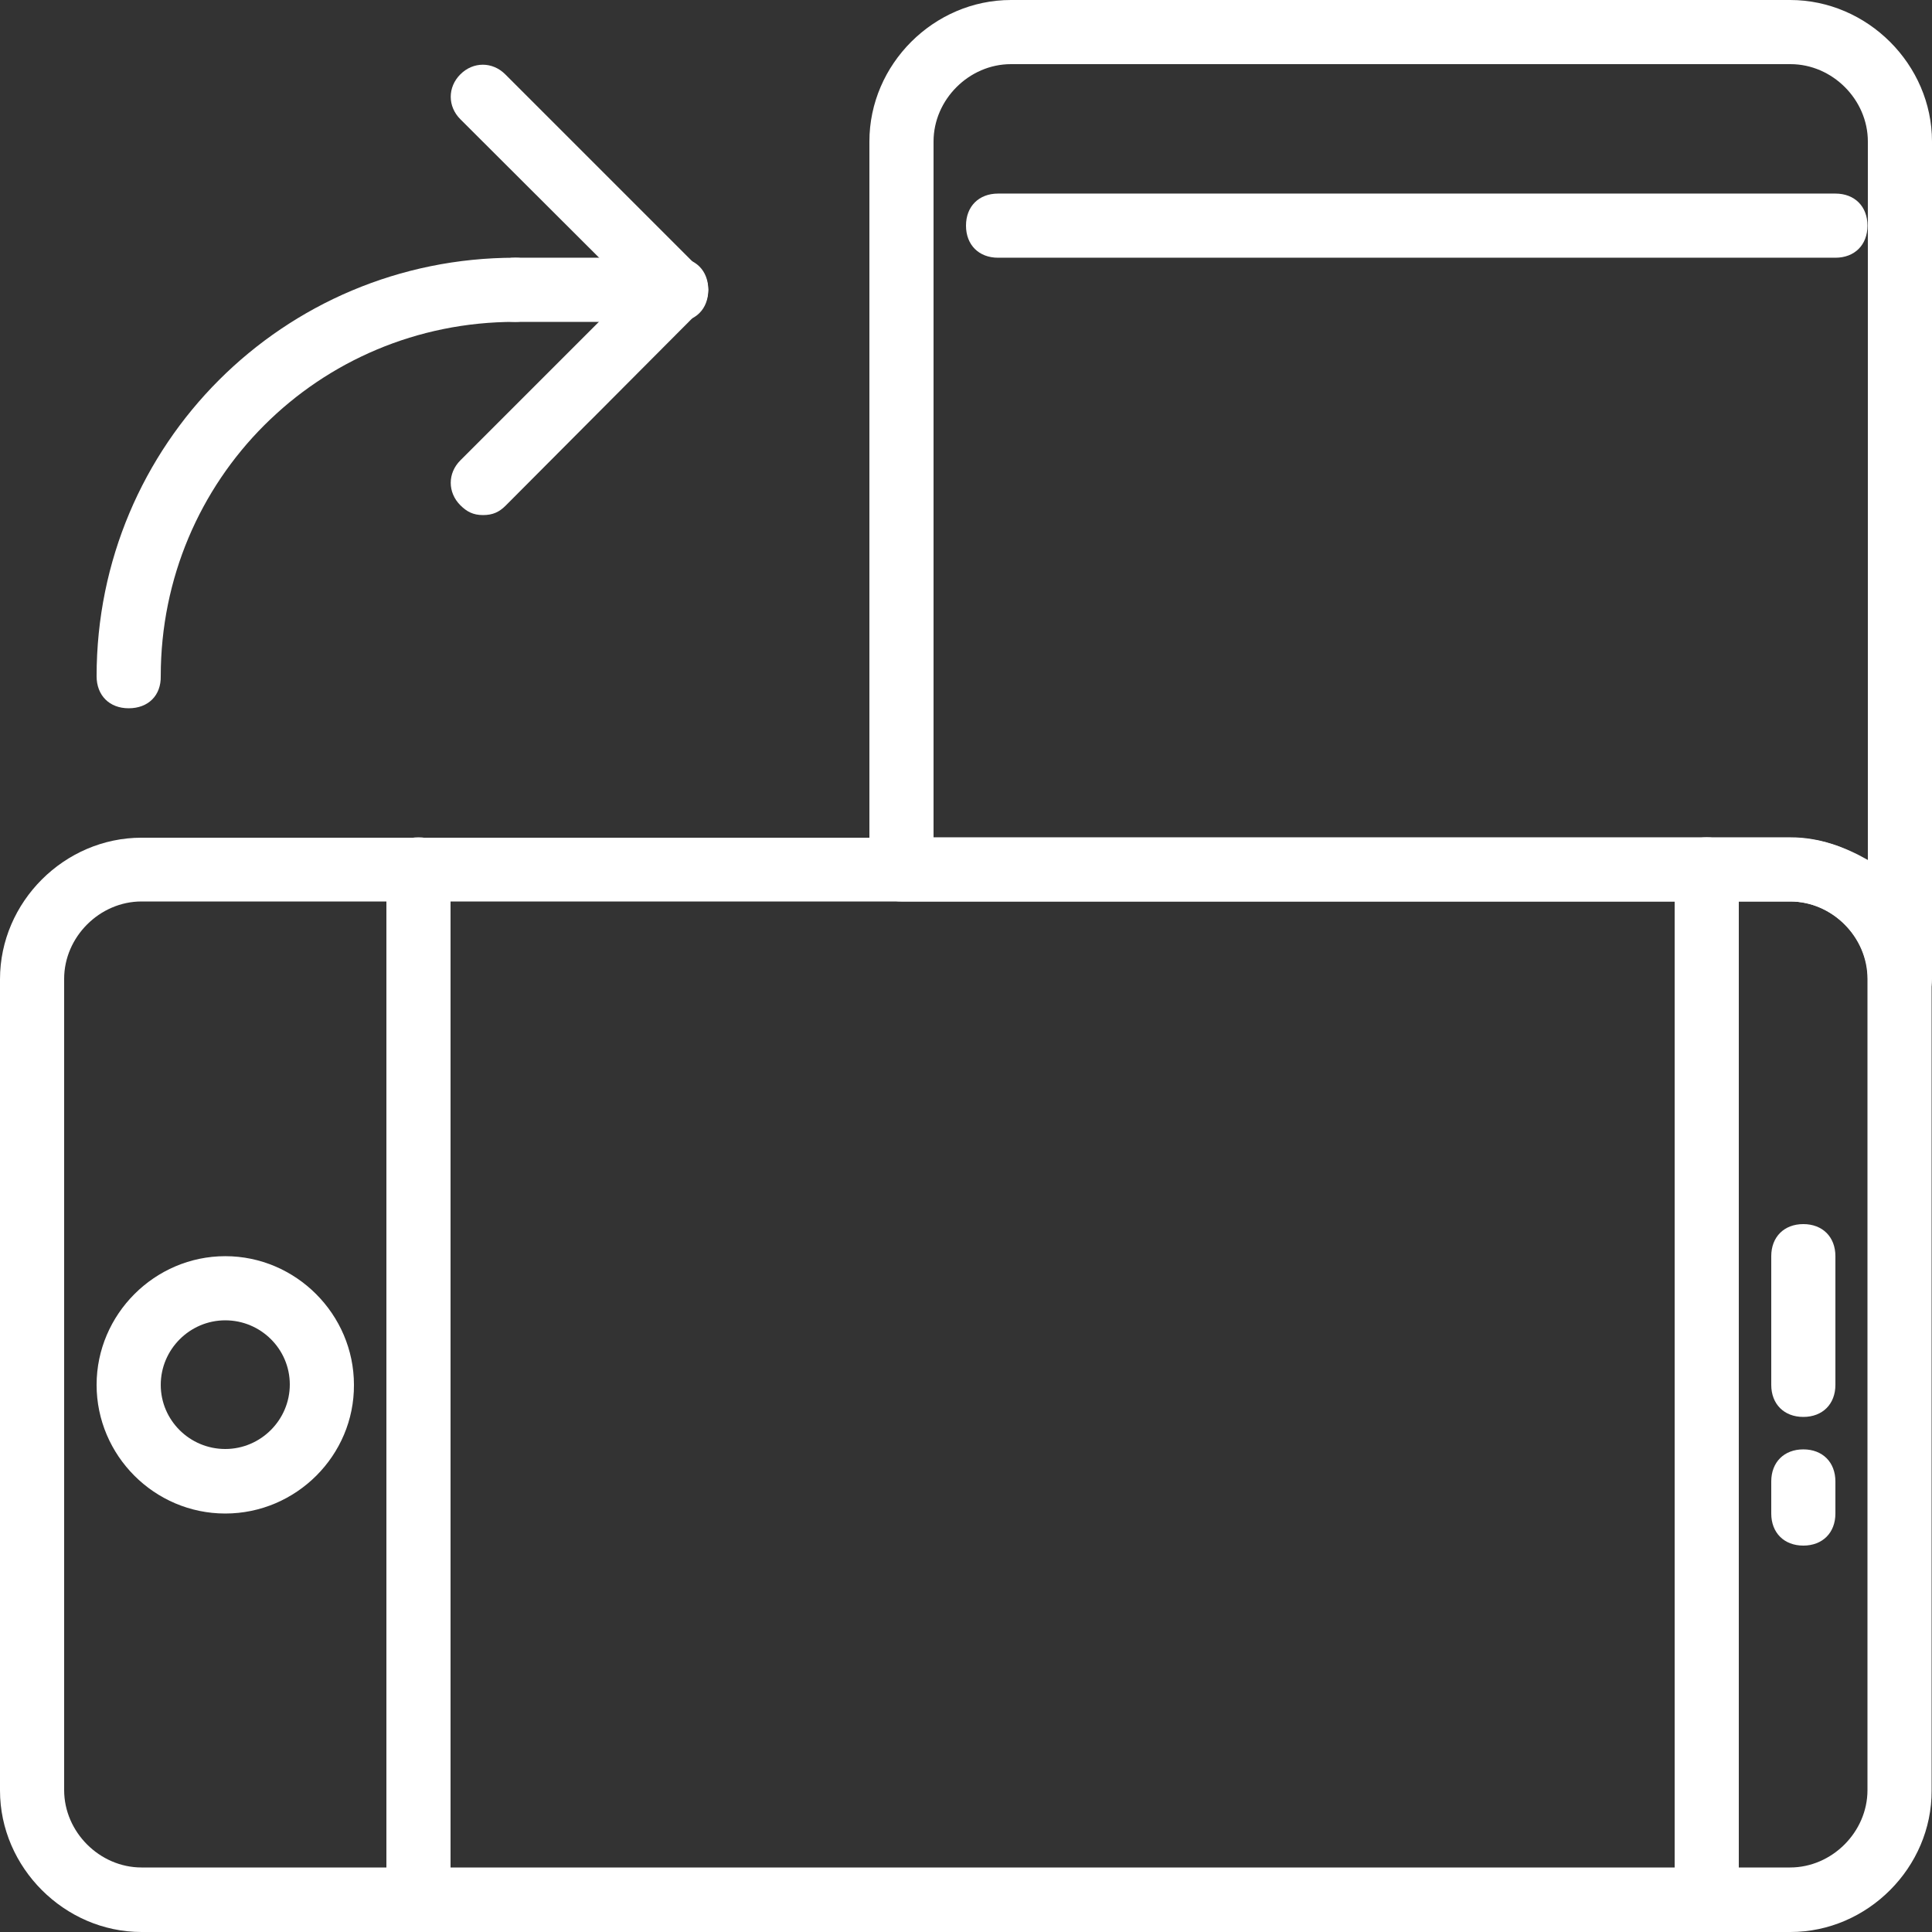 <?xml version="1.0" encoding="UTF-8"?> <!-- Generator: Adobe Illustrator 22.0.1, SVG Export Plug-In . SVG Version: 6.00 Build 0) --> <svg xmlns="http://www.w3.org/2000/svg" xmlns:xlink="http://www.w3.org/1999/xlink" id="Layer_1" x="0px" y="0px" viewBox="0 0 512 512" style="enable-background:new 0 0 512 512;" xml:space="preserve"><rect x="0" y="0" width="512" height="512" fill="#333333" stroke="none"/> <style type="text/css"> .st0{fill:#FFFFFF;} </style> <g transform="translate(1 1)"> <g> <path class="st0" d="M473.5,511H36.5C16.1,511-1,493.9-1,473.5v-215c0-20.5,17.1-37.5,37.5-37.5h436.9c20.5,0,37.5,17.1,37.5,37.5 v215C511,493.9,493.9,511,473.5,511z M36.5,237.9c-11.1,0-20.5,9.4-20.5,20.5v215c0,11.1,9.4,20.5,20.5,20.5h436.9 c11.1,0,20.5-9.4,20.5-20.5v-215c0-11.1-9.4-20.5-20.5-20.5L36.5,237.9L36.5,237.9z"></path> <path class="st0" d="M58.7,400.1c-18.8,0-34.1-15.4-34.1-34.1s15.4-34.1,34.1-34.1s34.1,15.4,34.1,34.1 C92.9,384.7,77.5,400.1,58.7,400.1z M58.7,348.9c-9.4,0-17.1,7.7-17.1,17.1S49.3,383,58.7,383s17.1-7.7,17.1-17.1 S68.1,348.9,58.7,348.9z"></path> <path class="st0" d="M109.9,511c-5.1,0-8.5-3.4-8.5-8.5V229.4c0-5.1,3.4-8.5,8.5-8.5s8.5,3.4,8.5,8.5v273.1 C118.5,507.6,115.1,511,109.9,511z"></path> <path class="st0" d="M451.3,511c-5.1,0-8.5-3.4-8.5-8.5V229.4c0-5.1,3.4-8.5,8.5-8.5s8.5,3.4,8.5,8.5v273.1 C459.8,507.6,456.4,511,451.3,511z"></path> <path class="st0" d="M476.9,374.5c-5.1,0-8.5-3.4-8.5-8.5v-34.1c0-5.1,3.4-8.5,8.5-8.5s8.5,3.4,8.5,8.5v34.1 C485.4,371.1,482,374.5,476.9,374.5z"></path> <path class="st0" d="M476.9,408.6c-5.1,0-8.5-3.4-8.5-8.5v-8.5c0-5.1,3.4-8.5,8.5-8.5s8.5,3.4,8.5,8.5v8.5 C485.4,405.2,482,408.6,476.9,408.6z"></path> <path class="st0" d="M485.4,67.3H263.5c-5.1,0-8.5-3.4-8.5-8.5s3.4-8.5,8.5-8.5h221.9c5.1,0,8.5,3.4,8.5,8.5 S490.5,67.3,485.4,67.3z"></path> <path class="st0" d="M502.5,266.9c-5.1,0-8.5-3.4-8.5-8.5c0-11.1-9.4-20.5-20.5-20.5H237.9c-5.1,0-8.5-3.4-8.5-8.5V36.5 c0-20.5,17.1-37.5,37.5-37.5h206.5C493.9-1,511,16.1,511,36.5v221.9C511,263.5,507.6,266.9,502.5,266.9z M246.5,220.9h227 c7.7,0,14.5,2.6,20.5,6V36.5c0-11.1-9.4-20.5-20.5-20.5H266.9c-11.1,0-20.5,9.4-20.5,20.5V220.9z"></path> <path class="st0" d="M33.1,186.7c-5.1,0-8.5-3.4-8.5-8.5c0-61.4,49.5-110.9,110.9-110.9c5.1,0,8.5,3.4,8.5,8.5 c0,5.1-3.4,8.5-8.5,8.5c-52.1,0-93.9,41.8-93.9,93.9C41.7,183.3,38.3,186.7,33.1,186.7z"></path> <path class="st0" d="M127,135.5c-2.6,0-4.3-0.9-6-2.6c-3.4-3.4-3.4-8.5,0-11.9l51.2-51.2c3.4-3.4,8.5-3.4,11.9,0 c3.4,3.4,3.4,8.5,0,11.9L133,133C131.3,134.7,129.6,135.5,127,135.5z"></path> <path class="st0" d="M178.2,84.3c-2.6,0-4.3-0.9-6-2.6L121,30.6c-3.4-3.4-3.4-8.5,0-11.9s8.5-3.4,11.9,0l51.2,51.2 c3.4,3.4,3.4,8.5,0,11.9C182.5,83.5,180.8,84.3,178.2,84.3z"></path> <path class="st0" d="M178.2,84.3h-42.7c-5.1,0-8.5-3.4-8.5-8.5s3.4-8.5,8.5-8.5h42.7c5.1,0,8.5,3.4,8.5,8.5S183.3,84.3,178.2,84.3 z"></path> </g> </g> </svg> 